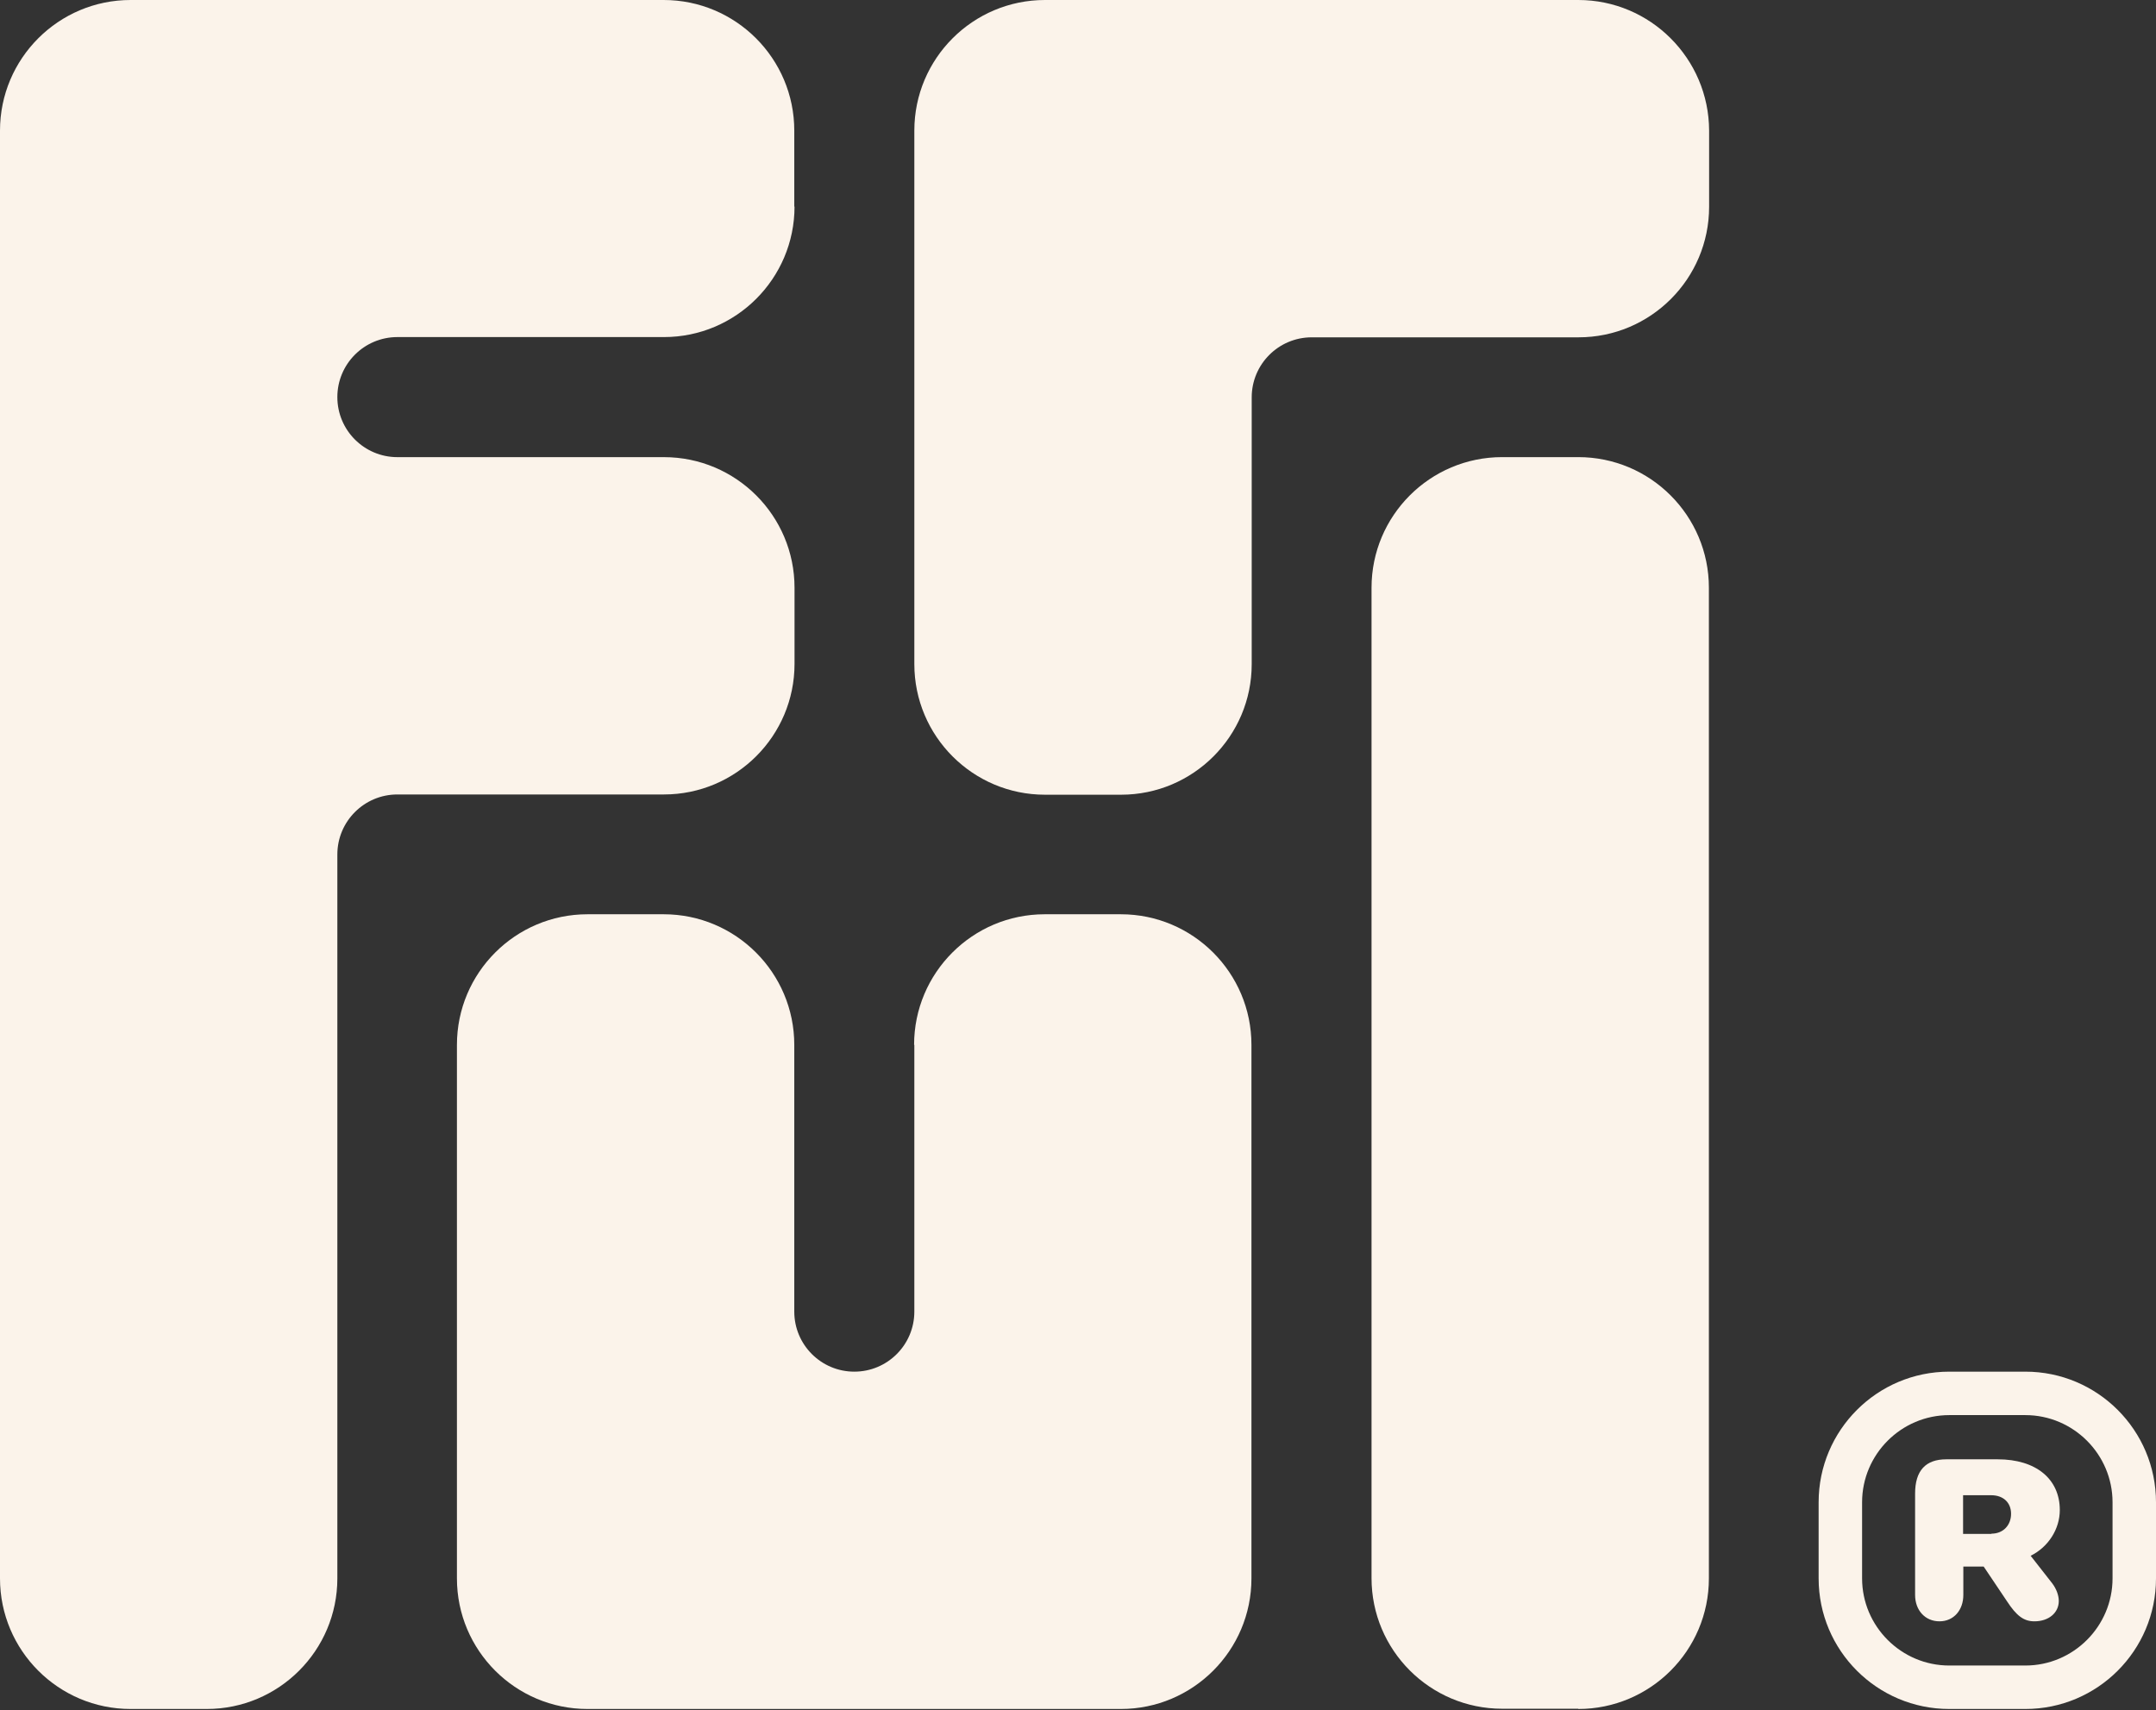 <svg width="121" height="96" viewBox="0 0 121 96" fill="none" xmlns="http://www.w3.org/2000/svg">
<rect x="0" y="0" width="121" height="96" fill="#333333" stroke="none"/>
<g id="Layer_1" clip-path="url(#clip0_2098_344)">
<path id="Vector" d="M88.576 95.906H84.304C80.258 95.906 76.974 92.621 76.974 88.575V32.988C76.974 28.942 80.258 25.657 84.304 25.657H88.576C92.622 25.657 95.907 28.942 95.907 32.988V88.589C95.907 92.635 92.622 95.92 88.576 95.92" fill="#FBF3EA"/>
<path id="Vector_2" d="M88.576 0H58.646C54.6 0 51.315 3.285 51.315 7.331V37.274C51.315 41.32 54.6 44.605 58.646 44.605H62.918C66.964 44.605 70.249 41.32 70.249 37.274V22.302C70.249 20.442 71.757 18.933 73.618 18.933H88.59C92.636 18.933 95.92 15.648 95.92 11.602V7.331C95.906 3.285 92.621 0 88.576 0Z" fill="#FBF3EA"/>
<path id="Vector_3" d="M44.577 11.602V7.331C44.577 3.285 41.292 0 37.246 0H7.331C3.285 0 0 3.285 0 7.331V88.59C0 92.636 3.285 95.92 7.331 95.92H11.602C15.648 95.92 18.933 92.636 18.933 88.59V47.96C18.933 46.099 20.442 44.591 22.302 44.591H37.26C41.306 44.591 44.591 41.306 44.591 37.26V32.989C44.591 28.942 41.306 25.658 37.26 25.658H22.302C20.442 25.658 18.933 24.149 18.933 22.288C18.933 20.427 20.442 18.919 22.302 18.919H37.26C41.306 18.919 44.591 15.634 44.591 11.588" fill="#FBF3EA"/>
<path id="Vector_4" d="M51.315 58.646V73.617C51.315 75.478 49.807 76.987 47.946 76.987C46.085 76.987 44.577 75.478 44.577 73.617V58.646C44.577 54.6 41.292 51.315 37.246 51.315H32.974C28.928 51.315 25.644 54.6 25.644 58.646V88.589C25.644 92.635 28.928 95.92 32.974 95.92H62.904C66.95 95.92 70.234 92.635 70.234 88.589V58.646C70.234 54.6 66.95 51.315 62.904 51.315H58.632C54.586 51.315 51.301 54.6 51.301 58.646" fill="#FBF3EA"/>
<path id="Vector_5" d="M113.669 76.987H109.397C105.351 76.987 102.066 80.272 102.066 84.318V88.59C102.066 92.636 105.351 95.92 109.397 95.92H113.669C117.715 95.92 121 92.636 121 88.59V84.318C121 80.272 117.715 76.987 113.669 76.987ZM118.561 88.59C118.561 91.282 116.361 93.481 113.669 93.481H109.397C106.705 93.481 104.505 91.282 104.505 88.59V84.318C104.505 81.625 106.705 79.426 109.397 79.426H113.669C116.361 79.426 118.561 81.625 118.561 84.318V88.59Z" fill="#FBF3EA"/>
<path id="Vector_6" d="M115.601 84.755C115.601 83.007 114.261 81.907 112.119 81.907H109.229C108.073 81.907 107.48 82.542 107.48 83.825V89.52C107.48 90.38 108.044 91 108.848 91C109.652 91 110.187 90.366 110.187 89.52V87.927H111.329L112.626 89.858C113.176 90.704 113.585 91 114.177 91C114.98 91 115.544 90.521 115.544 89.858C115.544 89.534 115.403 89.168 115.178 88.871L113.965 87.321C114.966 86.827 115.601 85.812 115.601 84.755ZM111.766 86.094H110.173V83.923H111.752C112.429 83.923 112.866 84.332 112.866 84.966C112.866 85.601 112.429 86.08 111.766 86.08" fill="#FBF3EA"/>
</g>
<defs>
<clipPath id="clip0_2098_344">
<rect width="121" height="95.906" fill="white"/>
</clipPath>
</defs>
</svg>
